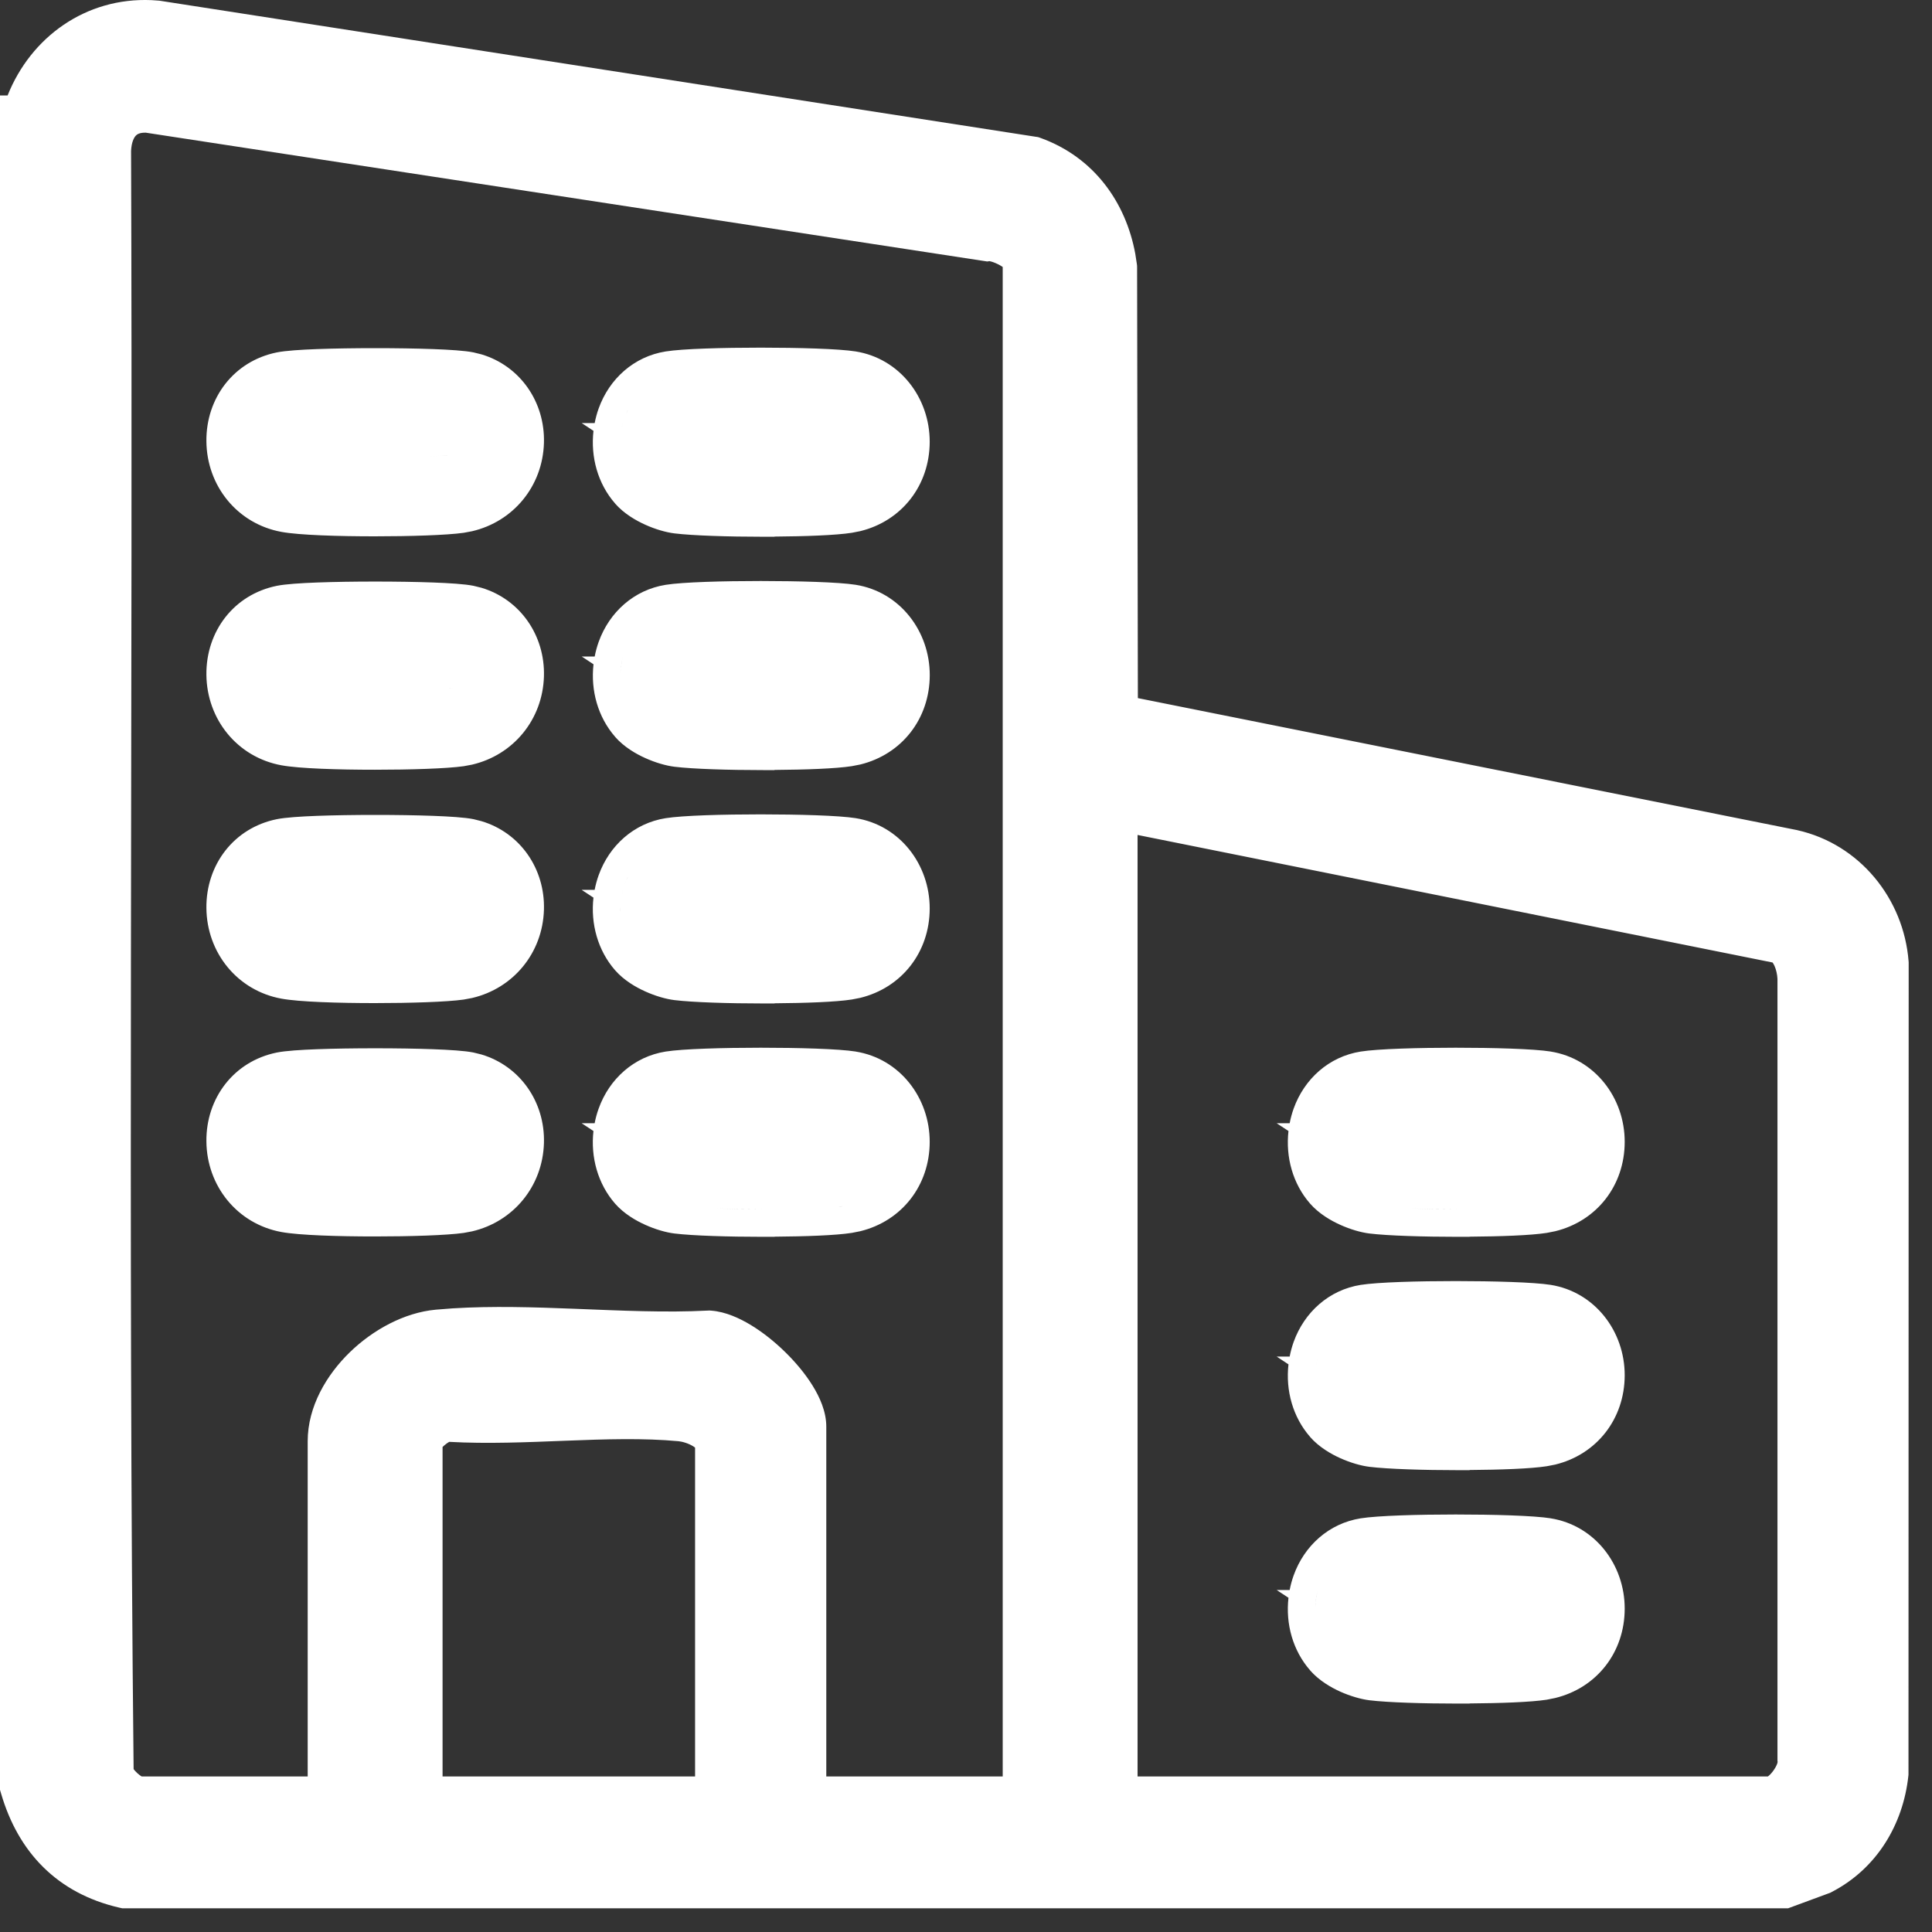 <svg width="70" height="70" viewBox="0 0 70 70" fill="none" xmlns="http://www.w3.org/2000/svg">
<rect x="0" y="0" width="70" height="70" fill="#333333" stroke="none"/>
<path d="M5.493 0.005L5.753 0.023L5.785 0.026L37.52 4.954L37.615 4.968L37.706 5C39.635 5.698 40.788 7.324 41.133 9.193L41.191 9.57L41.198 9.63L41.199 9.692L41.227 25.294L65.095 30.073L65.106 30.075L65.117 30.078C67.381 30.585 68.976 32.562 69.152 34.831L69.155 34.87L69.148 64.295L69.143 64.349C68.953 66.099 68.005 67.703 66.365 68.551L66.31 68.58L66.251 68.601L64.787 69.141H4.428L4.316 69.116C2.084 68.6 0.663 67.12 0.04 64.986L0 64.849V3.458H0.276C1.115 1.351 3.099 -0.1 5.493 0.005ZM3.594 67.829C3.639 67.848 3.685 67.866 3.73 67.884C3.685 67.866 3.639 67.848 3.594 67.829ZM3.305 67.69C3.362 67.72 3.422 67.748 3.481 67.776C3.422 67.748 3.362 67.72 3.305 67.69ZM3.043 67.541C3.092 67.571 3.142 67.599 3.192 67.627C3.142 67.599 3.092 67.571 3.043 67.541ZM2.783 67.369C2.83 67.402 2.878 67.434 2.927 67.466C2.878 67.434 2.83 67.402 2.783 67.369ZM2.547 67.187C2.591 67.223 2.635 67.258 2.681 67.293C2.635 67.258 2.591 67.223 2.547 67.187ZM2.324 66.989C2.362 67.025 2.4 67.06 2.439 67.094C2.4 67.06 2.362 67.025 2.324 66.989ZM2.104 66.763C2.145 66.808 2.186 66.851 2.229 66.894C2.186 66.851 2.145 66.808 2.104 66.763ZM1.913 66.537C1.949 66.582 1.985 66.626 2.022 66.669C1.985 66.626 1.949 66.582 1.913 66.537ZM1.731 66.289C1.765 66.338 1.799 66.387 1.834 66.434C1.799 66.387 1.765 66.338 1.731 66.289ZM1.562 66.023C1.595 66.077 1.626 66.132 1.66 66.184C1.626 66.132 1.595 66.077 1.562 66.023ZM1.418 65.762C1.444 65.813 1.47 65.863 1.497 65.913C1.47 65.863 1.444 65.813 1.418 65.762ZM1.291 65.497C1.31 65.54 1.329 65.582 1.349 65.624C1.329 65.582 1.31 65.54 1.291 65.497ZM1.133 65.108C1.16 65.183 1.188 65.257 1.218 65.33C1.188 65.257 1.16 65.183 1.133 65.108ZM5.282 4.807C5.046 4.802 4.959 4.874 4.919 4.917C4.857 4.983 4.764 5.146 4.749 5.468C4.82 25.033 4.634 44.572 4.841 64.099C4.872 64.14 4.917 64.192 4.975 64.245C5.033 64.298 5.09 64.338 5.132 64.365H11.148V52.218C11.149 50.959 11.833 49.815 12.667 49.002C13.504 48.187 14.64 47.558 15.789 47.452L16.403 47.404C17.845 47.314 19.35 47.362 20.808 47.419C22.499 47.486 24.123 47.564 25.641 47.485L25.705 47.482L25.769 47.487C26.289 47.526 26.797 47.761 27.211 48.012C27.645 48.276 28.074 48.62 28.452 48.991C28.829 49.36 29.181 49.781 29.445 50.209C29.694 50.612 29.938 51.137 29.938 51.69V64.365H36.33V9.673C36.303 9.655 36.272 9.634 36.234 9.613C36.129 9.554 36.017 9.507 35.926 9.48C35.893 9.47 35.869 9.465 35.853 9.462L35.769 9.474L5.282 4.807ZM24.586 52.218C23.314 52.099 21.933 52.143 20.474 52.201C19.102 52.255 17.655 52.318 16.276 52.241C16.225 52.27 16.162 52.313 16.101 52.366C16.076 52.387 16.054 52.408 16.035 52.427V64.365H25.184V52.452C25.166 52.437 25.144 52.419 25.114 52.401C25.04 52.354 24.945 52.31 24.841 52.276C24.736 52.241 24.645 52.224 24.586 52.218ZM41.216 64.365H64.054C64.101 64.33 64.169 64.267 64.238 64.174C64.311 64.077 64.364 63.978 64.392 63.9C64.402 63.87 64.405 63.85 64.407 63.839L64.401 63.799V35.468C64.393 35.304 64.354 35.131 64.293 34.995C64.268 34.939 64.243 34.9 64.223 34.873L41.216 30.252V64.365ZM52.743 54.873C54.103 54.873 55.57 54.913 56.185 55.011L56.184 55.012C57.785 55.268 58.869 56.69 58.866 58.287C58.864 59.869 57.852 61.154 56.351 61.521L56.044 61.583C55.459 61.673 54.352 61.711 53.245 61.719L53.241 61.724H52.827C51.585 61.724 50.283 61.685 49.619 61.604H49.617C49.304 61.565 48.922 61.452 48.566 61.294C48.217 61.137 47.79 60.889 47.469 60.522L47.47 60.521C46.838 59.801 46.576 58.831 46.684 57.89L46.256 57.609H46.727C46.761 57.431 46.809 57.255 46.87 57.083C47.257 56 48.154 55.194 49.3 55.012C49.916 54.914 51.383 54.873 52.743 54.873ZM52.829 60.722C53.125 60.722 53.421 60.719 53.708 60.714C53.421 60.719 53.125 60.722 52.829 60.722ZM53.904 60.709C54.123 60.705 54.335 60.7 54.536 60.693C54.335 60.7 54.123 60.705 53.904 60.709ZM54.742 60.683C54.923 60.675 55.093 60.666 55.249 60.656C55.093 60.666 54.923 60.675 54.742 60.683ZM55.891 60.594C55.962 60.583 56.031 60.569 56.099 60.552C56.031 60.569 55.962 60.583 55.891 60.594ZM56.212 60.521C56.239 60.513 56.267 60.505 56.294 60.497C56.267 60.505 56.239 60.513 56.212 60.521ZM56.389 60.461C56.424 60.448 56.46 60.436 56.495 60.421C56.46 60.436 56.424 60.448 56.389 60.461ZM56.565 60.388C56.601 60.371 56.638 60.354 56.673 60.335C56.638 60.354 56.601 60.371 56.565 60.388ZM56.744 60.294C56.781 60.273 56.817 60.252 56.852 60.229C56.817 60.252 56.781 60.273 56.744 60.294ZM56.908 60.189C56.939 60.167 56.97 60.146 57 60.123C56.97 60.146 56.939 60.167 56.908 60.189ZM57.07 60.065C57.101 60.039 57.131 60.012 57.16 59.985C57.131 60.012 57.101 60.039 57.07 60.065ZM57.208 59.938C57.236 59.91 57.263 59.881 57.289 59.851C57.263 59.881 57.236 59.91 57.208 59.938ZM48.123 59.744C48.154 59.785 48.187 59.825 48.221 59.864C48.187 59.825 48.154 59.785 48.123 59.744ZM57.35 59.782C57.37 59.757 57.388 59.732 57.407 59.706C57.388 59.732 57.37 59.757 57.35 59.782ZM57.47 59.621C57.486 59.596 57.501 59.571 57.517 59.546C57.501 59.571 57.486 59.596 57.47 59.621ZM57.562 59.471C57.582 59.436 57.6 59.399 57.618 59.363C57.6 59.399 57.582 59.436 57.562 59.471ZM47.886 59.347C47.895 59.368 47.906 59.388 47.916 59.408C47.906 59.388 47.895 59.368 47.886 59.347ZM57.655 59.289C57.677 59.24 57.696 59.191 57.715 59.141C57.696 59.191 57.677 59.24 57.655 59.289ZM47.831 59.22C47.837 59.236 47.845 59.252 47.852 59.268C47.845 59.252 47.837 59.236 47.831 59.22ZM47.777 59.069C47.784 59.091 47.792 59.112 47.8 59.134C47.792 59.112 47.784 59.091 47.777 59.069ZM57.725 59.114C57.738 59.076 57.749 59.037 57.761 58.998C57.749 59.037 57.738 59.076 57.725 59.114ZM47.736 58.927C47.741 58.945 47.746 58.962 47.751 58.98C47.746 58.962 47.741 58.945 47.736 58.927ZM57.856 58.506C57.846 58.626 57.826 58.743 57.8 58.856C57.826 58.743 57.846 58.626 57.856 58.506ZM47.701 58.765C47.705 58.787 47.709 58.809 47.714 58.831C47.709 58.809 47.705 58.787 47.701 58.765ZM47.676 58.596C47.679 58.628 47.684 58.66 47.688 58.692C47.684 58.66 47.679 58.628 47.676 58.596ZM47.662 58.431C47.664 58.468 47.666 58.504 47.67 58.541C47.666 58.504 47.664 58.468 47.662 58.431ZM47.658 58.276C47.658 58.312 47.658 58.348 47.659 58.384C47.658 58.348 47.658 58.312 47.658 58.276ZM47.72 57.733C47.684 57.894 47.664 58.056 47.659 58.218C47.666 58.005 47.699 57.791 47.759 57.581L47.72 57.733ZM48.068 56.903C48.051 56.928 48.036 56.955 48.02 56.981C48.036 56.955 48.051 56.928 48.068 56.903ZM48.148 56.791C48.133 56.811 48.118 56.832 48.103 56.853C48.118 56.832 48.133 56.811 48.148 56.791ZM48.241 56.676C48.221 56.699 48.202 56.724 48.183 56.748C48.202 56.724 48.221 56.699 48.241 56.676ZM48.337 56.574C48.314 56.597 48.292 56.621 48.27 56.645C48.292 56.621 48.314 56.597 48.337 56.574ZM48.424 56.492C48.406 56.508 48.388 56.525 48.37 56.542C48.388 56.525 48.406 56.508 48.424 56.492ZM48.529 56.403C48.512 56.416 48.495 56.43 48.478 56.444C48.495 56.43 48.512 56.416 48.529 56.403ZM48.651 56.316C48.629 56.331 48.607 56.345 48.585 56.361C48.607 56.345 48.629 56.331 48.651 56.316ZM48.765 56.244C48.739 56.259 48.713 56.275 48.688 56.291C48.713 56.275 48.739 56.259 48.765 56.244ZM48.899 56.173C48.869 56.188 48.838 56.202 48.809 56.218C48.838 56.202 48.869 56.188 48.899 56.173ZM48.987 56.133C48.969 56.141 48.95 56.148 48.932 56.157C48.95 56.148 48.969 56.141 48.987 56.133ZM52.743 46.416C54.103 46.417 55.569 46.456 56.183 46.553C57.783 46.809 58.868 48.232 58.866 49.829C58.864 51.411 57.852 52.697 56.351 53.064L56.044 53.124C55.459 53.215 54.353 53.253 53.248 53.261L53.243 53.267H52.829C51.588 53.267 50.285 53.227 49.621 53.146C49.306 53.108 48.922 52.994 48.567 52.835C48.218 52.679 47.791 52.431 47.47 52.066L47.471 52.065C46.839 51.345 46.576 50.375 46.684 49.433L46.256 49.151H46.727C46.761 48.973 46.809 48.796 46.87 48.624C47.258 47.542 48.154 46.736 49.3 46.554C49.916 46.456 51.384 46.416 52.743 46.416ZM51.116 52.239C51.363 52.247 51.626 52.254 51.897 52.258C51.626 52.254 51.363 52.247 51.116 52.239ZM50.412 52.208C50.576 52.217 50.754 52.226 50.943 52.233C50.754 52.226 50.576 52.217 50.412 52.208ZM50.099 52.187C50.133 52.19 50.169 52.192 50.205 52.195C50.169 52.192 50.133 52.19 50.099 52.187ZM55.891 52.137C55.962 52.126 56.031 52.111 56.099 52.095C56.031 52.111 55.962 52.126 55.891 52.137ZM56.208 52.065C56.237 52.057 56.266 52.049 56.294 52.04C56.266 52.049 56.237 52.057 56.208 52.065ZM56.389 52.004C56.424 51.991 56.459 51.979 56.493 51.964C56.459 51.979 56.424 51.991 56.389 52.004ZM56.594 51.917C56.617 51.906 56.64 51.895 56.662 51.883C56.64 51.895 56.617 51.906 56.594 51.917ZM56.753 51.831C56.786 51.812 56.82 51.793 56.852 51.772C56.82 51.793 56.786 51.812 56.753 51.831ZM56.908 51.732C56.939 51.71 56.97 51.689 57 51.666C56.97 51.689 56.939 51.71 56.908 51.732ZM57.07 51.608C57.103 51.581 57.135 51.553 57.165 51.524C57.135 51.553 57.103 51.581 57.07 51.608ZM57.208 51.481C57.236 51.453 57.263 51.424 57.289 51.394C57.263 51.424 57.236 51.453 57.208 51.481ZM57.349 51.326C57.37 51.3 57.389 51.274 57.409 51.248C57.389 51.274 57.37 51.3 57.349 51.326ZM12.343 51.222C12.337 51.238 12.331 51.255 12.325 51.271C12.331 51.255 12.337 51.238 12.343 51.222ZM48.036 51.162C48.057 51.194 48.08 51.225 48.102 51.256C48.08 51.225 48.057 51.194 48.036 51.162ZM57.469 51.165C57.485 51.14 57.501 51.115 57.517 51.089C57.501 51.115 57.485 51.14 57.469 51.165ZM12.484 50.901C12.457 50.955 12.431 51.009 12.407 51.064C12.431 51.009 12.457 50.955 12.484 50.901ZM57.562 51.014C57.582 50.979 57.6 50.942 57.618 50.906C57.6 50.942 57.582 50.979 57.562 51.014ZM47.886 50.89C47.895 50.911 47.906 50.931 47.916 50.951C47.906 50.931 47.895 50.911 47.886 50.89ZM57.654 50.833C57.676 50.784 57.696 50.734 57.715 50.684C57.696 50.734 57.676 50.784 57.654 50.833ZM47.777 50.612C47.784 50.634 47.792 50.656 47.8 50.677C47.792 50.656 47.784 50.634 47.777 50.612ZM57.725 50.657C57.737 50.621 57.748 50.584 57.759 50.547C57.748 50.584 57.737 50.621 57.725 50.657ZM47.736 50.47C47.741 50.488 47.746 50.505 47.751 50.523C47.746 50.505 47.741 50.488 47.736 50.47ZM57.853 50.069C57.843 50.182 57.825 50.292 57.8 50.399C57.825 50.292 57.843 50.182 57.853 50.069ZM47.701 50.308C47.705 50.33 47.709 50.352 47.714 50.373C47.709 50.352 47.705 50.33 47.701 50.308ZM47.676 50.141C47.679 50.172 47.684 50.204 47.688 50.235C47.684 50.204 47.679 50.172 47.676 50.141ZM13.077 50.025C13.039 50.069 13.004 50.115 12.968 50.16C13.004 50.115 13.039 50.069 13.077 50.025ZM47.662 49.964C47.664 50.004 47.666 50.044 47.67 50.084C47.666 50.044 47.664 50.004 47.662 49.964ZM47.658 49.819C47.658 49.855 47.658 49.891 47.659 49.927C47.658 49.891 47.658 49.855 47.658 49.819ZM13.337 49.747C13.29 49.793 13.246 49.842 13.201 49.89C13.246 49.842 13.29 49.793 13.337 49.747ZM47.759 49.123C47.699 49.332 47.666 49.547 47.659 49.76C47.666 49.547 47.699 49.333 47.759 49.123V49.123ZM13.615 49.492C13.556 49.542 13.498 49.596 13.441 49.649C13.498 49.596 13.556 49.542 13.615 49.492ZM13.894 49.271C13.835 49.315 13.778 49.361 13.721 49.407C13.778 49.361 13.835 49.315 13.894 49.271ZM14.188 49.07C14.138 49.101 14.09 49.134 14.041 49.167C14.09 49.134 14.138 49.101 14.188 49.07ZM14.497 48.889C14.45 48.914 14.405 48.941 14.358 48.967C14.405 48.941 14.45 48.914 14.497 48.889ZM14.826 48.731C14.773 48.754 14.719 48.779 14.666 48.804C14.719 48.779 14.773 48.754 14.826 48.731ZM15.55 48.498C15.47 48.514 15.389 48.533 15.309 48.556C15.389 48.533 15.47 48.514 15.55 48.498ZM48.241 48.219C48.221 48.242 48.202 48.266 48.183 48.291C48.202 48.266 48.221 48.242 48.241 48.219ZM48.788 47.774C48.714 47.816 48.642 47.861 48.574 47.912C48.642 47.861 48.714 47.815 48.788 47.774ZM48.899 47.716C48.868 47.731 48.837 47.746 48.807 47.763C48.837 47.747 48.868 47.731 48.899 47.716ZM49.317 47.568C49.27 47.579 49.222 47.592 49.176 47.606C49.222 47.592 49.27 47.579 49.317 47.568ZM27.561 37.961C28.921 37.961 30.388 38.001 31.003 38.099L31.002 38.1C32.603 38.356 33.687 39.778 33.685 41.374C33.682 42.956 32.67 44.242 31.169 44.609L30.862 44.67C30.277 44.761 29.171 44.799 28.065 44.807L28.061 44.812H27.648C26.405 44.812 25.101 44.773 24.438 44.692C24.123 44.654 23.74 44.54 23.386 44.381C23.036 44.225 22.609 43.977 22.288 43.612C21.657 42.891 21.395 41.92 21.502 40.978L21.074 40.697H21.545C21.579 40.519 21.627 40.342 21.689 40.17C22.076 39.087 22.972 38.282 24.118 38.1C24.735 38.002 26.201 37.961 27.561 37.961ZM52.743 37.961C54.103 37.961 55.57 38.001 56.185 38.099L56.184 38.1C57.784 38.356 58.869 39.778 58.866 41.374C58.864 42.956 57.852 44.241 56.351 44.609L56.044 44.67C55.459 44.761 54.352 44.799 53.247 44.807L53.243 44.812H52.829C51.587 44.812 50.283 44.773 49.619 44.692C49.304 44.654 48.921 44.54 48.567 44.381C48.218 44.225 47.791 43.977 47.47 43.612C46.838 42.891 46.576 41.92 46.684 40.978L46.256 40.697H46.727C46.761 40.519 46.809 40.342 46.87 40.17C47.257 39.087 48.154 38.282 49.3 38.1C49.916 38.002 51.383 37.961 52.743 37.961ZM13.592 37.981C14.331 37.981 15.076 37.992 15.694 38.015C16.279 38.037 16.841 38.071 17.156 38.135L17.443 38.206C18.846 38.625 19.752 39.932 19.708 41.417C19.662 42.981 18.601 44.265 17.105 44.614L16.801 44.671C16.181 44.759 14.845 44.799 13.579 44.799C12.274 44.799 10.838 44.757 10.194 44.638C8.598 44.344 7.492 42.971 7.478 41.355C7.463 39.785 8.474 38.451 10.027 38.136C10.343 38.072 10.905 38.037 11.489 38.015C12.108 37.992 12.852 37.981 13.592 37.981ZM25.938 43.784C26.187 43.792 26.452 43.801 26.725 43.805L27.648 43.812L26.724 43.804C26.451 43.8 26.186 43.792 25.938 43.784ZM51.116 43.784C51.366 43.792 51.632 43.801 51.906 43.805L52.829 43.812L51.905 43.804C51.631 43.8 51.366 43.792 51.116 43.784ZM27.648 43.81C27.944 43.81 28.24 43.807 28.526 43.802C28.24 43.807 27.944 43.81 27.648 43.81ZM52.83 43.81C53.126 43.81 53.422 43.807 53.709 43.802C53.422 43.807 53.126 43.81 52.83 43.81ZM13.579 43.799C13.861 43.799 14.143 43.797 14.417 43.792C14.143 43.797 13.861 43.799 13.579 43.799ZM28.725 43.797C28.943 43.793 29.154 43.788 29.355 43.781C29.154 43.788 28.943 43.793 28.725 43.797ZM53.901 43.797C54.121 43.793 54.334 43.788 54.536 43.781C54.334 43.788 54.121 43.793 53.901 43.797ZM14.787 43.785C14.98 43.781 15.166 43.776 15.343 43.77C15.166 43.776 14.98 43.78 14.787 43.785ZM11.806 43.768C11.971 43.774 12.144 43.779 12.321 43.783C12.144 43.779 11.971 43.774 11.806 43.768ZM25.23 43.752C25.394 43.762 25.571 43.771 25.76 43.778C25.571 43.771 25.394 43.762 25.23 43.752ZM50.412 43.752C50.576 43.762 50.754 43.771 50.943 43.778C50.754 43.771 50.576 43.762 50.412 43.752ZM29.561 43.771C29.741 43.763 29.91 43.754 30.065 43.744C29.91 43.754 29.741 43.763 29.561 43.771ZM54.742 43.771C54.923 43.763 55.093 43.754 55.249 43.744C55.093 43.754 54.923 43.763 54.742 43.771ZM15.477 43.764C15.68 43.756 15.869 43.746 16.039 43.736C15.869 43.746 15.68 43.756 15.477 43.764ZM11.077 43.729C11.215 43.739 11.365 43.748 11.523 43.755C11.365 43.748 11.215 43.739 11.077 43.729ZM24.915 43.732C24.951 43.735 24.988 43.738 25.025 43.741C24.988 43.738 24.951 43.735 24.915 43.732ZM50.099 43.732C50.133 43.735 50.169 43.737 50.205 43.74C50.169 43.737 50.133 43.735 50.099 43.732ZM30.709 43.681C30.615 43.696 30.503 43.708 30.375 43.72C30.406 43.717 30.436 43.716 30.465 43.713L30.709 43.681C30.779 43.67 30.848 43.657 30.915 43.641C30.848 43.657 30.779 43.67 30.709 43.681ZM55.891 43.681C55.961 43.67 56.031 43.656 56.099 43.64C56.031 43.656 55.961 43.67 55.891 43.681ZM10.656 43.694C10.703 43.699 10.753 43.704 10.805 43.709C10.753 43.704 10.703 43.699 10.656 43.694ZM10.377 43.656C10.44 43.667 10.514 43.677 10.598 43.687C10.514 43.677 10.44 43.667 10.377 43.656ZM16.697 43.674C16.755 43.665 16.813 43.655 16.869 43.642C16.813 43.655 16.755 43.665 16.697 43.674ZM16.949 43.62C16.989 43.609 17.028 43.6 17.066 43.587C17.028 43.6 16.989 43.609 16.949 43.62ZM31.024 43.61C31.055 43.601 31.086 43.593 31.116 43.584C31.086 43.593 31.055 43.601 31.024 43.61ZM56.208 43.61C56.237 43.602 56.266 43.594 56.294 43.584C56.266 43.594 56.237 43.602 56.208 43.61ZM17.17 43.55C17.2 43.539 17.23 43.529 17.259 43.517C17.23 43.529 17.2 43.539 17.17 43.55ZM31.208 43.55C31.243 43.537 31.278 43.524 31.312 43.509C31.278 43.524 31.243 43.537 31.208 43.55ZM56.389 43.549C56.424 43.536 56.459 43.524 56.493 43.509C56.459 43.524 56.424 43.536 56.389 43.549ZM17.361 43.471C17.388 43.459 17.415 43.446 17.441 43.432C17.415 43.446 17.388 43.459 17.361 43.471ZM31.401 43.468C31.43 43.454 31.459 43.44 31.487 43.425C31.459 43.44 31.43 43.454 31.401 43.468ZM56.594 43.462C56.617 43.451 56.64 43.44 56.662 43.428C56.64 43.44 56.617 43.451 56.594 43.462ZM31.571 43.377C31.603 43.359 31.634 43.34 31.664 43.321C31.634 43.34 31.603 43.359 31.571 43.377ZM17.551 43.372C17.572 43.359 17.593 43.346 17.614 43.333C17.593 43.346 17.572 43.359 17.551 43.372ZM56.764 43.372C56.794 43.354 56.824 43.336 56.852 43.317C56.824 43.336 56.794 43.354 56.764 43.372ZM17.698 43.277C17.728 43.256 17.757 43.235 17.786 43.213C17.757 43.235 17.728 43.256 17.698 43.277ZM56.908 43.277C56.939 43.255 56.97 43.234 57 43.21C56.97 43.234 56.939 43.255 56.908 43.277ZM31.74 43.268C31.766 43.25 31.791 43.231 31.816 43.211C31.791 43.231 31.766 43.25 31.74 43.268ZM17.849 43.164C17.88 43.138 17.91 43.112 17.939 43.085C17.91 43.112 17.88 43.138 17.849 43.164ZM31.889 43.153C31.919 43.127 31.949 43.1 31.979 43.073C31.949 43.1 31.919 43.127 31.889 43.153ZM57.07 43.153C57.101 43.127 57.131 43.1 57.16 43.073C57.131 43.1 57.101 43.127 57.07 43.153ZM18.005 43.023C18.027 43.002 18.048 42.98 18.069 42.958C18.048 42.98 18.027 43.002 18.005 43.023ZM32.029 43.023C32.056 42.996 32.082 42.968 32.107 42.939C32.082 42.968 32.056 42.996 32.029 43.023ZM57.211 43.023C57.238 42.996 57.264 42.968 57.289 42.939C57.264 42.968 57.238 42.996 57.211 43.023ZM22.943 42.831C22.974 42.872 23.006 42.913 23.04 42.952C23.006 42.913 22.974 42.872 22.943 42.831ZM18.141 42.878C18.163 42.853 18.184 42.826 18.205 42.799C18.184 42.826 18.163 42.853 18.141 42.878ZM32.167 42.871C32.189 42.844 32.209 42.817 32.23 42.79C32.209 42.817 32.189 42.844 32.167 42.871ZM57.349 42.871C57.369 42.846 57.388 42.82 57.407 42.794C57.388 42.82 57.369 42.846 57.349 42.871ZM48.036 42.706C48.058 42.74 48.082 42.772 48.105 42.804C48.082 42.772 48.058 42.74 48.036 42.706ZM22.855 42.706C22.876 42.738 22.898 42.768 22.92 42.798C22.898 42.768 22.876 42.738 22.855 42.706ZM18.261 42.726C18.28 42.7 18.297 42.672 18.315 42.645C18.297 42.672 18.28 42.7 18.261 42.726ZM32.278 42.722C32.301 42.688 32.323 42.654 32.345 42.619C32.323 42.654 32.301 42.688 32.278 42.722ZM57.471 42.706C57.487 42.683 57.502 42.659 57.517 42.634C57.502 42.659 57.487 42.683 57.471 42.706ZM22.78 42.581C22.791 42.6 22.802 42.619 22.814 42.637C22.802 42.619 22.791 42.6 22.78 42.581ZM18.372 42.556C18.388 42.529 18.403 42.501 18.418 42.473C18.403 42.501 18.388 42.529 18.372 42.556ZM32.383 42.556C32.402 42.522 32.419 42.486 32.437 42.451C32.419 42.486 32.402 42.522 32.383 42.556ZM57.565 42.556C57.584 42.522 57.601 42.486 57.618 42.451C57.601 42.486 57.584 42.522 57.565 42.556ZM47.886 42.434C47.898 42.46 47.911 42.484 47.924 42.509C47.911 42.484 47.898 42.46 47.886 42.434ZM18.464 42.387C18.479 42.356 18.493 42.324 18.507 42.292C18.493 42.324 18.479 42.356 18.464 42.387ZM32.473 42.377C32.487 42.343 32.501 42.31 32.515 42.276C32.501 42.31 32.487 42.343 32.473 42.377ZM57.655 42.377C57.672 42.339 57.687 42.299 57.702 42.26C57.687 42.299 57.672 42.339 57.655 42.377ZM57.725 42.202C57.738 42.163 57.751 42.124 57.763 42.084C57.751 42.124 57.738 42.163 57.725 42.202ZM18.546 42.2C18.556 42.172 18.566 42.145 18.575 42.117C18.566 42.145 18.556 42.172 18.546 42.2ZM22.595 42.155C22.6 42.17 22.605 42.185 22.61 42.2C22.605 42.185 22.6 42.17 22.595 42.155ZM47.776 42.155C47.781 42.17 47.787 42.185 47.792 42.2C47.787 42.185 47.781 42.17 47.776 42.155ZM32.55 42.186C32.559 42.16 32.565 42.133 32.573 42.107C32.565 42.133 32.559 42.16 32.55 42.186ZM22.549 41.99C22.557 42.022 22.565 42.053 22.574 42.084C22.565 42.053 22.557 42.022 22.549 41.99ZM47.734 42.005C47.74 42.029 47.746 42.052 47.753 42.076C47.746 42.052 47.74 42.029 47.734 42.005ZM18.611 42.005C18.627 41.95 18.641 41.894 18.653 41.837C18.641 41.894 18.627 41.95 18.611 42.005ZM57.856 41.594C57.846 41.716 57.826 41.834 57.799 41.949C57.826 41.834 57.846 41.716 57.856 41.594ZM22.519 41.844C22.524 41.872 22.529 41.9 22.535 41.927C22.529 41.9 22.524 41.872 22.519 41.844ZM47.7 41.844C47.705 41.868 47.709 41.891 47.714 41.915C47.709 41.891 47.705 41.868 47.7 41.844ZM18.658 41.816C18.672 41.747 18.684 41.678 18.692 41.607C18.684 41.678 18.672 41.747 18.658 41.816ZM22.494 41.683C22.498 41.715 22.502 41.747 22.507 41.779C22.502 41.747 22.498 41.715 22.494 41.683ZM47.676 41.683C47.679 41.715 47.684 41.747 47.688 41.779C47.684 41.747 47.679 41.715 47.676 41.683ZM22.48 41.519C22.482 41.556 22.485 41.592 22.488 41.628C22.485 41.592 22.482 41.556 22.48 41.519ZM47.662 41.519C47.664 41.556 47.666 41.592 47.67 41.628C47.666 41.592 47.664 41.556 47.662 41.519ZM22.477 41.438C22.477 41.45 22.477 41.462 22.477 41.474C22.476 41.425 22.476 41.375 22.477 41.325L22.477 41.438ZM47.658 41.364C47.658 41.4 47.658 41.436 47.659 41.472C47.658 41.436 47.658 41.4 47.658 41.364ZM18.709 41.388C18.711 41.319 18.71 41.25 18.706 41.182C18.71 41.25 18.711 41.319 18.709 41.388ZM22.485 41.182C22.482 41.226 22.479 41.269 22.477 41.313C22.479 41.269 22.482 41.226 22.485 41.182ZM47.688 40.991C47.671 41.096 47.662 41.201 47.659 41.306C47.662 41.201 47.671 41.096 47.688 40.991ZM18.703 41.154C18.7 41.099 18.695 41.046 18.688 40.993C18.695 41.046 18.7 41.099 18.703 41.154ZM22.503 41.023C22.498 41.061 22.493 41.098 22.489 41.136C22.493 41.098 22.498 41.061 22.503 41.023ZM8.507 40.94C8.499 40.994 8.492 41.049 8.487 41.104C8.492 41.049 8.499 40.994 8.507 40.94ZM18.667 40.871C18.662 40.846 18.659 40.822 18.653 40.797C18.659 40.822 18.662 40.846 18.667 40.871ZM18.635 40.723C18.625 40.685 18.615 40.647 18.604 40.61C18.615 40.647 18.625 40.685 18.635 40.723ZM8.591 40.581C8.585 40.6 8.581 40.618 8.575 40.636C8.581 40.618 8.585 40.6 8.591 40.581ZM18.575 40.527C18.564 40.495 18.553 40.463 18.54 40.431C18.553 40.463 18.564 40.495 18.575 40.527ZM8.655 40.403C8.643 40.433 8.631 40.464 8.62 40.496C8.631 40.464 8.643 40.433 8.655 40.403ZM18.513 40.368C18.493 40.322 18.472 40.278 18.449 40.234C18.472 40.278 18.493 40.322 18.513 40.368ZM8.734 40.234C8.719 40.264 8.704 40.293 8.69 40.324C8.704 40.293 8.719 40.264 8.734 40.234ZM22.739 40.247C22.731 40.263 22.724 40.28 22.717 40.296C22.727 40.274 22.737 40.252 22.748 40.23L22.739 40.247ZM47.921 40.247C47.913 40.263 47.906 40.28 47.898 40.296C47.909 40.274 47.919 40.252 47.93 40.23L47.921 40.247ZM18.436 40.209C18.415 40.17 18.392 40.133 18.369 40.095C18.392 40.133 18.415 40.171 18.436 40.209ZM8.82 40.083C8.809 40.101 8.798 40.12 8.787 40.138C8.798 40.12 8.809 40.101 8.82 40.083ZM18.331 40.036C18.309 40.002 18.287 39.97 18.263 39.938C18.287 39.97 18.309 40.002 18.331 40.036ZM8.921 39.934C8.904 39.956 8.888 39.979 8.872 40.002C8.888 39.979 8.904 39.956 8.921 39.934ZM18.226 39.89C18.199 39.857 18.172 39.824 18.144 39.792C18.172 39.824 18.199 39.857 18.226 39.89ZM9.034 39.795C9.017 39.815 9 39.834 8.983 39.854C9 39.834 9.017 39.815 9.034 39.795ZM48.241 39.764C48.223 39.785 48.206 39.807 48.188 39.829C48.206 39.807 48.223 39.785 48.241 39.764ZM18.102 39.748C18.077 39.721 18.051 39.695 18.024 39.669C18.051 39.695 18.077 39.721 18.102 39.748ZM48.337 39.662C48.315 39.684 48.294 39.707 48.273 39.73C48.294 39.707 48.315 39.684 48.337 39.662ZM23.155 39.662C23.138 39.679 23.122 39.697 23.105 39.715C23.122 39.697 23.138 39.679 23.155 39.662ZM17.969 39.617C17.935 39.587 17.899 39.558 17.863 39.53C17.899 39.558 17.935 39.587 17.969 39.617ZM23.242 39.58C23.229 39.592 23.216 39.604 23.203 39.617C23.216 39.604 23.229 39.592 23.242 39.58ZM48.424 39.58C48.41 39.592 48.398 39.604 48.385 39.617C48.398 39.604 48.41 39.592 48.424 39.58ZM9.287 39.553C9.271 39.566 9.255 39.58 9.239 39.593C9.255 39.58 9.271 39.566 9.287 39.553ZM23.359 39.483C23.34 39.498 23.32 39.514 23.301 39.53C23.32 39.514 23.34 39.498 23.359 39.483ZM48.541 39.483C48.521 39.498 48.502 39.514 48.482 39.53C48.502 39.514 48.521 39.498 48.541 39.483ZM17.833 39.506C17.789 39.473 17.744 39.442 17.697 39.413C17.744 39.442 17.789 39.473 17.833 39.506ZM9.442 39.44C9.419 39.455 9.396 39.471 9.373 39.487C9.396 39.471 9.419 39.455 9.442 39.44ZM17.68 39.401C17.643 39.378 17.605 39.358 17.567 39.337C17.605 39.358 17.643 39.378 17.68 39.401ZM23.583 39.331C23.557 39.347 23.531 39.363 23.506 39.379C23.531 39.363 23.557 39.347 23.583 39.331ZM48.765 39.331C48.739 39.347 48.713 39.363 48.688 39.379C48.713 39.363 48.739 39.347 48.765 39.331ZM17.152 39.164C17.215 39.182 17.276 39.203 17.336 39.227C17.276 39.203 17.215 39.182 17.152 39.164ZM27.562 29.506C28.922 29.507 30.387 29.546 31.001 29.643C32.602 29.899 33.687 31.322 33.685 32.919C33.682 34.501 32.67 35.786 31.169 36.154L30.862 36.214C30.277 36.305 29.171 36.343 28.066 36.351L28.061 36.357H27.648C26.406 36.357 25.104 36.317 24.439 36.236C24.124 36.198 23.74 36.084 23.386 35.925C23.036 35.769 22.609 35.521 22.288 35.156C21.657 34.435 21.395 33.465 21.502 32.523L21.074 32.241H21.545C21.58 32.063 21.627 31.886 21.689 31.714C22.076 30.632 22.972 29.826 24.118 29.644C24.735 29.546 26.203 29.506 27.562 29.506ZM13.593 29.526C14.332 29.526 15.077 29.537 15.695 29.56C16.279 29.582 16.841 29.616 17.156 29.68L17.443 29.752C18.846 30.17 19.752 31.477 19.708 32.962C19.662 34.526 18.601 35.81 17.105 36.159L16.801 36.216C16.181 36.304 14.844 36.344 13.579 36.344C12.276 36.344 10.842 36.302 10.197 36.183C8.598 35.892 7.492 34.515 7.478 32.9C7.463 31.33 8.474 29.996 10.027 29.681C10.343 29.617 10.905 29.582 11.489 29.56C12.108 29.537 12.853 29.526 13.593 29.526ZM25.952 35.33C26.194 35.337 26.451 35.344 26.715 35.348C26.451 35.344 26.194 35.337 25.952 35.33ZM13.579 35.344C13.884 35.344 14.189 35.341 14.483 35.336C14.189 35.341 13.884 35.344 13.579 35.344ZM11.747 35.31C12.012 35.321 12.298 35.33 12.594 35.335C12.298 35.33 12.012 35.321 11.747 35.31ZM14.634 35.334C14.877 35.329 15.112 35.323 15.333 35.315C15.112 35.323 14.877 35.329 14.634 35.334ZM25.312 35.301C25.434 35.308 25.563 35.314 25.698 35.32C25.563 35.314 25.434 35.308 25.312 35.301ZM15.529 35.307C15.7 35.3 15.859 35.292 16.006 35.283C15.859 35.292 15.7 35.3 15.529 35.307ZM11.02 35.27C11.194 35.283 11.388 35.294 11.597 35.303C11.388 35.294 11.194 35.283 11.02 35.27ZM24.929 35.278C24.948 35.279 24.967 35.28 24.986 35.282C24.967 35.28 24.948 35.279 24.929 35.278ZM10.648 35.238C10.706 35.244 10.768 35.249 10.834 35.255C10.768 35.249 10.706 35.244 10.648 35.238ZM10.377 35.2C10.44 35.211 10.514 35.222 10.599 35.232C10.514 35.222 10.44 35.211 10.377 35.2ZM31.127 35.124C30.994 35.169 30.855 35.203 30.709 35.226C30.855 35.203 30.994 35.169 31.127 35.124ZM16.697 35.219C16.755 35.21 16.813 35.2 16.869 35.187C16.813 35.2 16.755 35.21 16.697 35.219ZM16.949 35.165C16.989 35.154 17.028 35.145 17.066 35.132C17.028 35.145 16.989 35.154 16.949 35.165ZM31.193 35.1C31.23 35.087 31.267 35.072 31.303 35.057C31.267 35.072 31.23 35.087 31.193 35.1ZM17.17 35.095C17.2 35.084 17.23 35.074 17.259 35.062C17.23 35.074 17.2 35.084 17.17 35.095ZM17.342 35.024C17.379 35.007 17.416 34.99 17.452 34.971C17.416 34.99 17.379 35.007 17.342 35.024ZM31.398 35.013C31.431 34.997 31.464 34.983 31.496 34.965C31.464 34.983 31.431 34.997 31.398 35.013ZM17.518 34.934C17.551 34.915 17.585 34.897 17.617 34.877C17.585 34.897 17.551 34.915 17.518 34.934ZM31.569 34.922C31.599 34.905 31.628 34.889 31.656 34.871C31.628 34.889 31.599 34.905 31.569 34.922ZM17.698 34.822C17.727 34.802 17.755 34.781 17.783 34.76C17.755 34.781 17.727 34.802 17.698 34.822ZM31.742 34.812C31.77 34.792 31.797 34.772 31.824 34.751C31.797 34.772 31.77 34.792 31.742 34.812ZM17.859 34.699C17.884 34.679 17.907 34.658 17.931 34.637C17.907 34.658 17.884 34.679 17.859 34.699ZM31.888 34.698C31.918 34.672 31.949 34.646 31.977 34.619C31.949 34.646 31.918 34.672 31.888 34.698ZM18.009 34.564C18.029 34.544 18.05 34.523 18.069 34.502C18.05 34.523 18.029 34.544 18.009 34.564ZM32.033 34.564C32.059 34.538 32.083 34.511 32.107 34.484C32.083 34.511 32.059 34.538 32.033 34.564ZM22.943 34.377C22.963 34.403 22.984 34.428 23.005 34.453C22.984 34.428 22.963 34.403 22.943 34.377ZM18.141 34.423C18.163 34.398 18.184 34.371 18.205 34.344C18.184 34.371 18.163 34.398 18.141 34.423ZM32.167 34.416C32.189 34.389 32.209 34.362 32.23 34.334C32.209 34.362 32.189 34.389 32.167 34.416ZM22.855 34.252C22.876 34.283 22.898 34.313 22.92 34.343C22.898 34.313 22.876 34.283 22.855 34.252ZM18.261 34.271C18.28 34.245 18.297 34.217 18.315 34.19C18.297 34.217 18.28 34.245 18.261 34.271ZM32.278 34.267C32.3 34.235 32.321 34.203 32.341 34.169C32.321 34.203 32.3 34.235 32.278 34.267ZM18.372 34.101C18.387 34.076 18.401 34.05 18.415 34.024C18.401 34.05 18.387 34.076 18.372 34.101ZM32.382 34.1C32.4 34.068 32.417 34.036 32.434 34.003C32.417 34.036 32.4 34.068 32.382 34.1ZM22.704 33.979C22.714 33.999 22.724 34.019 22.734 34.04C22.724 34.019 22.714 33.999 22.704 33.979ZM18.466 33.927C18.48 33.897 18.493 33.866 18.507 33.835C18.493 33.866 18.48 33.897 18.466 33.927ZM32.476 33.915C32.489 33.884 32.502 33.852 32.515 33.821C32.502 33.852 32.489 33.884 32.476 33.915ZM22.596 33.701C22.601 33.718 22.607 33.735 22.613 33.752C22.607 33.735 22.601 33.718 22.596 33.701ZM18.545 33.748C18.565 33.698 18.582 33.646 18.599 33.593C18.582 33.646 18.565 33.698 18.545 33.748ZM32.55 33.731C32.558 33.707 32.564 33.682 32.571 33.658C32.564 33.682 32.558 33.707 32.55 33.731ZM22.551 33.541C22.558 33.569 22.564 33.596 22.572 33.623C22.564 33.596 22.558 33.569 22.551 33.541ZM18.61 33.553C18.627 33.495 18.642 33.437 18.654 33.377C18.642 33.437 18.627 33.495 18.61 33.553ZM22.519 33.388C22.524 33.42 22.53 33.453 22.537 33.485C22.53 33.453 22.524 33.42 22.519 33.388ZM22.494 33.228C22.498 33.26 22.502 33.292 22.507 33.324C22.502 33.292 22.498 33.26 22.494 33.228ZM22.48 33.054C22.482 33.094 22.485 33.134 22.488 33.173C22.485 33.134 22.482 33.094 22.48 33.054ZM22.477 32.982C22.477 32.992 22.478 33.002 22.479 33.011C22.477 32.964 22.476 32.917 22.477 32.87L22.477 32.982ZM18.709 32.933C18.711 32.864 18.71 32.795 18.706 32.727C18.71 32.795 18.711 32.864 18.709 32.933ZM22.485 32.727C22.482 32.771 22.479 32.815 22.477 32.859C22.479 32.815 22.482 32.771 22.485 32.727ZM18.703 32.699C18.7 32.644 18.695 32.591 18.688 32.538C18.695 32.591 18.7 32.644 18.703 32.699ZM8.507 32.484C8.499 32.538 8.493 32.592 8.488 32.647C8.493 32.592 8.499 32.538 8.507 32.484ZM22.538 32.365C22.526 32.421 22.515 32.477 22.507 32.534C22.523 32.426 22.547 32.319 22.577 32.212L22.538 32.365ZM13.591 32.388C14.261 32.388 14.931 32.396 15.474 32.413C14.931 32.396 14.261 32.388 13.591 32.388ZM18.667 32.416C18.662 32.391 18.659 32.367 18.653 32.342C18.659 32.367 18.662 32.391 18.667 32.416ZM18.635 32.268C18.625 32.23 18.615 32.191 18.604 32.154C18.615 32.191 18.625 32.23 18.635 32.268ZM8.591 32.127C8.585 32.145 8.581 32.163 8.575 32.181C8.581 32.163 8.585 32.145 8.591 32.127ZM18.578 32.08C18.566 32.044 18.554 32.009 18.54 31.975C18.554 32.009 18.566 32.044 18.578 32.08ZM22.739 31.791C22.698 31.875 22.661 31.961 22.629 32.051C22.663 31.955 22.703 31.863 22.748 31.775L22.739 31.791ZM8.654 31.952C8.643 31.979 8.632 32.007 8.622 32.036C8.632 32.007 8.643 31.979 8.654 31.952ZM18.514 31.915C18.496 31.874 18.477 31.833 18.457 31.794C18.477 31.833 18.496 31.874 18.514 31.915ZM8.735 31.777C8.721 31.804 8.707 31.832 8.694 31.86C8.707 31.832 8.721 31.804 8.735 31.777ZM18.43 31.744C18.411 31.709 18.391 31.675 18.37 31.641C18.391 31.675 18.411 31.709 18.43 31.744ZM8.82 31.627C8.809 31.646 8.798 31.664 8.787 31.683C8.798 31.664 8.809 31.646 8.82 31.627ZM18.331 31.581C18.309 31.547 18.287 31.515 18.263 31.483C18.287 31.515 18.309 31.547 18.331 31.581ZM8.921 31.479C8.904 31.502 8.888 31.524 8.872 31.547C8.888 31.524 8.904 31.502 8.921 31.479ZM22.972 31.416C22.951 31.443 22.932 31.47 22.913 31.498C22.932 31.47 22.951 31.443 22.972 31.416ZM18.225 31.433C18.2 31.402 18.175 31.372 18.148 31.342C18.175 31.372 18.2 31.402 18.225 31.433ZM9.037 31.336C9.019 31.357 9.001 31.378 8.983 31.399C9.001 31.378 9.019 31.357 9.037 31.336ZM18.102 31.291C18.074 31.262 18.046 31.234 18.017 31.206C18.046 31.234 18.074 31.262 18.102 31.291ZM9.156 31.212C9.136 31.232 9.116 31.252 9.097 31.272C9.116 31.252 9.136 31.232 9.156 31.212ZM23.156 31.206C23.137 31.226 23.118 31.246 23.1 31.266C23.118 31.246 23.137 31.226 23.156 31.206ZM17.971 31.164C17.936 31.133 17.9 31.103 17.863 31.075C17.9 31.103 17.936 31.133 17.971 31.164ZM23.251 31.117C23.234 31.132 23.217 31.148 23.2 31.164C23.217 31.148 23.234 31.132 23.251 31.117ZM23.369 31.02C23.343 31.04 23.317 31.059 23.292 31.081C23.317 31.059 23.343 31.04 23.369 31.02ZM17.833 31.051C17.789 31.018 17.744 30.987 17.697 30.957C17.744 30.987 17.789 31.018 17.833 31.051ZM9.457 30.974C9.429 30.993 9.4 31.012 9.373 31.032C9.4 31.012 9.429 30.993 9.457 30.974ZM23.476 30.943C23.448 30.961 23.42 30.981 23.394 31C23.42 30.981 23.448 30.961 23.476 30.943ZM17.68 30.946C17.635 30.918 17.59 30.892 17.543 30.868C17.59 30.892 17.635 30.918 17.68 30.946ZM9.614 30.881C9.582 30.899 9.55 30.916 9.519 30.935C9.55 30.916 9.582 30.899 9.614 30.881ZM24.136 30.658C23.91 30.71 23.698 30.801 23.507 30.923C23.698 30.801 23.91 30.71 24.136 30.658ZM17.512 30.851C17.463 30.826 17.413 30.804 17.361 30.783C17.413 30.804 17.463 30.826 17.512 30.851ZM17.152 30.709C17.215 30.727 17.277 30.749 17.337 30.773C17.277 30.749 17.215 30.727 17.152 30.709ZM27.564 21.051C28.924 21.052 30.389 21.091 31.003 21.188C32.604 21.444 33.689 22.867 33.687 24.463C33.684 26.046 32.672 27.331 31.171 27.699L30.864 27.759C30.279 27.85 29.172 27.888 28.066 27.896L28.061 27.902H27.648C26.406 27.902 25.105 27.862 24.441 27.781C24.126 27.743 23.742 27.629 23.388 27.47C23.038 27.314 22.611 27.066 22.29 26.701L22.291 26.7C21.659 25.98 21.397 25.01 21.504 24.068L21.076 23.786H21.547C21.581 23.608 21.629 23.431 21.69 23.259C22.078 22.177 22.974 21.371 24.12 21.189C24.737 21.09 26.204 21.051 27.564 21.051ZM13.593 21.071C14.332 21.071 15.077 21.082 15.695 21.105C16.279 21.127 16.841 21.161 17.156 21.225L17.443 21.296C18.846 21.715 19.752 23.022 19.708 24.507C19.662 26.071 18.601 27.355 17.105 27.704L16.801 27.761C16.181 27.849 14.846 27.889 13.581 27.889C12.278 27.889 10.843 27.847 10.197 27.728C8.598 27.436 7.492 26.06 7.478 24.445C7.463 22.875 8.474 21.541 10.027 21.226C10.343 21.162 10.905 21.127 11.489 21.105C12.108 21.082 12.853 21.071 13.593 21.071ZM25.951 26.875C26.196 26.883 26.457 26.89 26.725 26.894C26.456 26.89 26.196 26.883 25.951 26.875ZM13.581 26.889C13.883 26.889 14.186 26.886 14.477 26.881C14.186 26.886 13.883 26.889 13.581 26.889ZM11.746 26.855C12.012 26.866 12.298 26.875 12.595 26.88C12.298 26.875 12.012 26.866 11.746 26.855ZM14.729 26.875C14.921 26.872 15.107 26.867 15.284 26.861C15.107 26.867 14.921 26.872 14.729 26.875ZM25.244 26.842C25.393 26.851 25.554 26.859 25.724 26.866C25.554 26.859 25.393 26.851 25.244 26.842ZM11.018 26.815C11.194 26.828 11.39 26.84 11.602 26.849C11.39 26.84 11.194 26.828 11.018 26.815ZM15.581 26.849C15.733 26.843 15.876 26.836 16.009 26.828C15.876 26.836 15.733 26.843 15.581 26.849ZM24.914 26.821C24.95 26.824 24.988 26.826 25.026 26.829C24.988 26.826 24.95 26.824 24.914 26.821ZM10.669 26.785C10.722 26.791 10.778 26.796 10.838 26.801C10.778 26.796 10.722 26.791 10.669 26.785ZM10.377 26.745C10.435 26.755 10.504 26.764 10.58 26.774C10.504 26.764 10.435 26.755 10.377 26.745ZM30.711 26.771C30.782 26.76 30.851 26.745 30.919 26.729C30.851 26.745 30.782 26.76 30.711 26.771ZM16.697 26.764C16.755 26.755 16.813 26.745 16.869 26.732C16.813 26.745 16.755 26.755 16.697 26.764ZM30.977 26.712C31.028 26.699 31.078 26.686 31.126 26.67C31.078 26.686 31.028 26.699 30.977 26.712ZM16.949 26.709C16.989 26.699 17.028 26.689 17.066 26.677C17.028 26.689 16.989 26.699 16.949 26.709ZM17.17 26.64C17.2 26.629 17.23 26.619 17.259 26.607C17.23 26.619 17.2 26.629 17.17 26.64ZM31.208 26.64C31.241 26.628 31.273 26.616 31.305 26.603C31.273 26.616 31.241 26.628 31.208 26.64ZM17.342 26.569C17.379 26.552 17.416 26.535 17.452 26.516C17.416 26.535 17.379 26.552 17.342 26.569ZM31.409 26.554C31.437 26.541 31.465 26.528 31.492 26.513C31.465 26.528 31.437 26.541 31.409 26.554ZM17.51 26.484C17.55 26.462 17.589 26.438 17.627 26.414C17.589 26.438 17.55 26.462 17.51 26.484ZM31.572 26.467C31.603 26.449 31.634 26.43 31.664 26.411C31.634 26.43 31.603 26.449 31.572 26.467ZM17.683 26.377C17.718 26.353 17.752 26.329 17.785 26.303C17.752 26.329 17.718 26.353 17.683 26.377ZM31.732 26.365C31.765 26.342 31.796 26.319 31.827 26.294C31.796 26.319 31.765 26.342 31.732 26.365ZM17.859 26.244C17.884 26.224 17.907 26.203 17.931 26.182C17.907 26.203 17.884 26.224 17.859 26.244ZM31.89 26.243C31.919 26.218 31.947 26.193 31.975 26.168C31.947 26.193 31.919 26.218 31.89 26.243ZM18.009 26.109C18.029 26.089 18.05 26.068 18.069 26.047C18.05 26.068 18.029 26.089 18.009 26.109ZM32.035 26.109C32.06 26.084 32.083 26.058 32.106 26.032C32.083 26.058 32.06 26.084 32.035 26.109ZM18.139 25.97C18.165 25.94 18.189 25.909 18.214 25.877C18.189 25.909 18.165 25.94 18.139 25.97ZM22.945 25.921C22.958 25.938 22.971 25.954 22.984 25.97C22.971 25.954 22.958 25.938 22.945 25.921ZM32.168 25.96C32.189 25.935 32.208 25.909 32.227 25.883C32.208 25.909 32.189 25.935 32.168 25.96ZM22.856 25.796C22.878 25.83 22.902 25.862 22.926 25.894C22.902 25.862 22.878 25.83 22.856 25.796ZM18.255 25.824C18.277 25.793 18.298 25.762 18.318 25.731C18.298 25.762 18.277 25.793 18.255 25.824ZM32.284 25.806C32.302 25.779 32.319 25.752 32.336 25.724C32.319 25.752 32.302 25.779 32.284 25.806ZM22.778 25.666C22.793 25.691 22.808 25.716 22.823 25.742C22.808 25.716 22.793 25.691 22.778 25.666ZM18.371 25.647C18.389 25.618 18.405 25.587 18.421 25.557C18.405 25.587 18.389 25.618 18.371 25.647ZM32.386 25.643C32.403 25.612 32.419 25.58 32.435 25.548C32.419 25.58 32.403 25.612 32.386 25.643ZM22.705 25.523C22.717 25.548 22.73 25.573 22.743 25.598C22.73 25.573 22.717 25.548 22.705 25.523ZM18.464 25.477C18.479 25.446 18.493 25.413 18.507 25.381C18.493 25.413 18.479 25.446 18.464 25.477ZM22.645 25.381C22.657 25.41 22.669 25.439 22.682 25.467C22.669 25.439 22.657 25.41 22.645 25.381ZM32.477 25.462C32.498 25.415 32.517 25.367 32.535 25.318C32.517 25.367 32.498 25.415 32.477 25.462ZM32.545 25.294C32.559 25.253 32.571 25.211 32.583 25.169C32.571 25.211 32.559 25.253 32.545 25.294ZM18.546 25.289C18.557 25.259 18.568 25.228 18.578 25.198C18.568 25.228 18.557 25.259 18.546 25.289ZM22.556 25.098C22.561 25.119 22.566 25.139 22.571 25.16C22.566 25.139 22.561 25.119 22.556 25.098ZM18.61 25.098C18.627 25.041 18.642 24.982 18.654 24.922C18.642 24.982 18.627 25.041 18.61 25.098ZM32.608 25.082C32.615 25.056 32.62 25.03 32.626 25.003C32.62 25.03 32.615 25.056 32.608 25.082ZM22.521 24.941C22.526 24.964 22.529 24.987 22.534 25.009C22.529 24.987 22.526 24.964 22.521 24.941ZM16.2 24.951C16.088 24.961 15.954 24.968 15.803 24.976C16.059 24.962 16.267 24.948 16.403 24.928L16.2 24.951ZM22.496 24.773C22.5 24.805 22.504 24.837 22.509 24.869C22.504 24.837 22.5 24.805 22.496 24.773ZM22.482 24.599C22.484 24.639 22.486 24.678 22.49 24.717C22.487 24.678 22.484 24.639 22.482 24.599ZM22.479 24.453C22.478 24.489 22.478 24.525 22.48 24.561C22.478 24.525 22.478 24.489 22.479 24.453ZM22.54 23.91C22.504 24.07 22.485 24.233 22.48 24.395C22.486 24.182 22.519 23.967 22.579 23.757L22.54 23.91ZM8.507 24.029C8.499 24.082 8.493 24.137 8.488 24.192C8.493 24.137 8.499 24.082 8.507 24.029ZM18.693 24.133C18.692 24.117 18.69 24.101 18.688 24.084C18.69 24.101 18.692 24.117 18.693 24.133ZM18.667 23.96C18.662 23.936 18.659 23.911 18.653 23.887C18.659 23.911 18.662 23.936 18.667 23.96ZM8.54 23.857C8.534 23.882 8.53 23.907 8.525 23.932C8.53 23.907 8.534 23.882 8.54 23.857ZM18.635 23.813C18.624 23.772 18.614 23.731 18.602 23.691C18.614 23.731 18.624 23.772 18.635 23.813ZM8.592 23.668C8.586 23.687 8.581 23.706 8.575 23.726C8.581 23.706 8.586 23.687 8.592 23.668ZM18.578 23.625C18.566 23.589 18.554 23.554 18.54 23.52C18.554 23.554 18.566 23.589 18.578 23.625ZM8.654 23.497C8.642 23.526 8.631 23.555 8.62 23.585C8.631 23.555 8.642 23.526 8.654 23.497ZM18.514 23.459C18.496 23.419 18.477 23.379 18.457 23.34C18.477 23.379 18.496 23.419 18.514 23.459ZM22.754 23.311C22.73 23.358 22.707 23.407 22.686 23.456C22.707 23.407 22.73 23.358 22.754 23.311ZM8.735 23.322C8.721 23.349 8.707 23.377 8.694 23.405C8.707 23.377 8.721 23.349 8.735 23.322ZM18.434 23.294C18.412 23.255 18.39 23.217 18.366 23.179C18.39 23.217 18.412 23.255 18.434 23.294ZM8.816 23.177C8.805 23.197 8.794 23.216 8.782 23.236C8.794 23.216 8.805 23.197 8.816 23.177ZM18.334 23.129C18.311 23.095 18.287 23.061 18.263 23.028C18.287 23.061 18.311 23.095 18.334 23.129ZM8.927 23.015C8.908 23.04 8.89 23.066 8.872 23.092C8.89 23.066 8.908 23.04 8.927 23.015ZM22.976 22.959C22.959 22.982 22.942 23.005 22.926 23.028C22.942 23.005 22.959 22.982 22.976 22.959ZM18.225 22.978C18.2 22.947 18.175 22.917 18.148 22.887C18.175 22.917 18.2 22.947 18.225 22.978ZM9.037 22.88C9.017 22.903 8.998 22.926 8.979 22.949C8.998 22.926 9.017 22.903 9.037 22.88ZM23.056 22.861C23.04 22.879 23.025 22.898 23.01 22.918C23.025 22.898 23.04 22.879 23.056 22.861ZM18.102 22.835C18.075 22.807 18.047 22.78 18.019 22.753C18.047 22.78 18.075 22.807 18.102 22.835ZM23.157 22.75C23.136 22.772 23.116 22.794 23.096 22.816C23.116 22.794 23.136 22.772 23.157 22.75ZM23.258 22.657C23.234 22.678 23.21 22.7 23.186 22.722C23.21 22.7 23.234 22.678 23.258 22.657ZM17.969 22.707C17.941 22.683 17.912 22.659 17.883 22.635C17.912 22.659 17.941 22.683 17.969 22.707ZM23.371 22.564C23.342 22.586 23.313 22.609 23.285 22.633C23.313 22.609 23.342 22.586 23.371 22.564ZM17.819 22.585C17.782 22.558 17.744 22.532 17.704 22.506C17.744 22.532 17.782 22.558 17.819 22.585ZM23.477 22.488C23.448 22.507 23.42 22.527 23.392 22.548C23.42 22.527 23.448 22.507 23.477 22.488ZM17.68 22.491C17.635 22.463 17.59 22.437 17.543 22.413C17.59 22.437 17.635 22.463 17.68 22.491ZM9.592 22.438C9.567 22.451 9.543 22.465 9.52 22.479C9.543 22.465 9.567 22.451 9.592 22.438ZM23.998 22.24C23.824 22.293 23.66 22.371 23.509 22.468C23.66 22.371 23.824 22.293 23.998 22.24ZM17.512 22.396C17.463 22.371 17.413 22.349 17.361 22.328C17.413 22.349 17.463 22.371 17.512 22.396ZM23.998 22.24H24.001L24.01 22.237C24.006 22.238 24.002 22.239 23.998 22.24ZM27.561 12.596C28.922 12.596 30.387 12.636 31.001 12.733C32.602 12.989 33.687 14.412 33.685 16.008C33.682 17.59 32.67 18.876 31.169 19.244L30.862 19.304C30.277 19.395 29.171 19.433 28.066 19.441L28.061 19.447H27.648C26.406 19.447 25.104 19.407 24.439 19.326C24.124 19.288 23.74 19.174 23.386 19.015C23.036 18.858 22.609 18.611 22.288 18.246L22.289 18.245C21.656 17.524 21.395 16.553 21.503 15.61L21.076 15.329H21.546C21.581 15.151 21.627 14.976 21.689 14.804C22.076 13.722 22.972 12.916 24.118 12.734C24.735 12.635 26.202 12.596 27.561 12.596ZM13.592 12.614C14.331 12.614 15.076 12.625 15.694 12.648C16.279 12.67 16.841 12.704 17.156 12.768L17.443 12.839C18.846 13.258 19.752 14.565 19.708 16.05C19.662 17.614 18.601 18.898 17.105 19.247L16.801 19.304C16.181 19.392 14.846 19.432 13.579 19.432C12.274 19.432 10.838 19.39 10.194 19.271C8.598 18.977 7.492 17.604 7.478 15.988C7.463 14.418 8.474 13.084 10.027 12.769C10.343 12.705 10.905 12.67 11.489 12.648C12.108 12.625 12.852 12.614 13.592 12.614ZM26.014 18.42C26.233 18.427 26.464 18.434 26.701 18.438C26.464 18.434 26.233 18.427 26.014 18.42ZM13.579 18.432C13.882 18.432 14.185 18.429 14.477 18.424C14.185 18.429 13.882 18.432 13.579 18.432ZM11.747 18.398C12.012 18.408 12.298 18.418 12.594 18.423C12.298 18.418 12.012 18.408 11.747 18.398ZM14.724 18.419C14.917 18.415 15.105 18.41 15.284 18.404C15.105 18.41 14.917 18.415 14.724 18.419ZM25.244 18.387C25.381 18.395 25.529 18.402 25.684 18.409C25.529 18.402 25.381 18.395 25.244 18.387ZM15.581 18.392C15.733 18.386 15.876 18.379 16.009 18.371C15.876 18.379 15.733 18.386 15.581 18.392ZM11.02 18.358C11.194 18.371 11.388 18.382 11.597 18.391C11.388 18.382 11.194 18.371 11.02 18.358ZM24.909 18.366C24.947 18.369 24.985 18.372 25.025 18.375C24.985 18.372 24.947 18.369 24.909 18.366ZM10.674 18.329C10.724 18.334 10.778 18.338 10.834 18.343C10.778 18.338 10.724 18.334 10.674 18.329ZM10.377 18.288C10.434 18.298 10.501 18.308 10.576 18.317C10.501 18.308 10.434 18.298 10.377 18.288ZM30.709 18.316C30.779 18.305 30.847 18.291 30.914 18.275C30.847 18.291 30.779 18.305 30.709 18.316ZM16.697 18.307C16.755 18.298 16.813 18.288 16.869 18.275C16.813 18.288 16.755 18.298 16.697 18.307ZM16.949 18.252C16.989 18.242 17.028 18.233 17.066 18.22C17.028 18.232 16.989 18.242 16.949 18.252ZM31.024 18.244C31.055 18.235 31.086 18.227 31.116 18.217C31.086 18.227 31.055 18.235 31.024 18.244ZM31.198 18.187C31.237 18.173 31.276 18.158 31.314 18.142C31.276 18.158 31.237 18.173 31.198 18.187ZM17.17 18.183C17.2 18.172 17.23 18.162 17.259 18.15C17.23 18.162 17.2 18.172 17.17 18.183ZM17.342 18.112C17.379 18.095 17.416 18.078 17.452 18.059C17.416 18.078 17.379 18.095 17.342 18.112ZM31.381 18.112C31.42 18.093 31.459 18.075 31.497 18.054C31.459 18.075 31.42 18.093 31.381 18.112ZM17.518 18.022C17.551 18.003 17.585 17.985 17.617 17.964C17.585 17.985 17.551 18.003 17.518 18.022ZM31.569 18.012C31.599 17.995 31.628 17.979 31.656 17.96C31.628 17.979 31.599 17.995 31.569 18.012ZM17.698 17.91C17.727 17.89 17.755 17.869 17.783 17.848C17.755 17.869 17.727 17.89 17.698 17.91ZM31.745 17.9C31.772 17.881 31.798 17.861 31.824 17.84C31.798 17.861 31.772 17.881 31.745 17.9ZM31.888 17.788C31.917 17.763 31.945 17.738 31.973 17.712C31.945 17.738 31.917 17.763 31.888 17.788ZM17.859 17.787C17.884 17.767 17.907 17.746 17.931 17.725C17.907 17.746 17.884 17.767 17.859 17.787ZM18.009 17.652C18.029 17.632 18.05 17.611 18.069 17.59C18.05 17.611 18.029 17.632 18.009 17.652ZM32.035 17.652C32.059 17.628 32.082 17.602 32.105 17.577C32.082 17.602 32.059 17.628 32.035 17.652ZM22.943 17.466C22.963 17.492 22.984 17.517 23.005 17.543C22.984 17.517 22.963 17.492 22.943 17.466ZM18.139 17.513C18.165 17.483 18.189 17.452 18.214 17.42C18.189 17.452 18.165 17.483 18.139 17.513ZM32.168 17.503C32.19 17.476 32.212 17.449 32.232 17.42C32.212 17.449 32.19 17.476 32.168 17.503ZM22.855 17.341C22.876 17.373 22.898 17.403 22.92 17.433C22.898 17.403 22.876 17.373 22.855 17.341ZM18.255 17.367C18.277 17.336 18.298 17.305 18.318 17.274C18.298 17.305 18.277 17.336 18.255 17.367ZM32.282 17.351C32.304 17.319 32.325 17.286 32.345 17.252C32.325 17.286 32.304 17.319 32.282 17.351ZM18.371 17.19C18.389 17.16 18.405 17.13 18.421 17.1C18.405 17.13 18.389 17.16 18.371 17.19ZM32.383 17.19C32.401 17.158 32.417 17.126 32.434 17.093C32.417 17.126 32.401 17.158 32.383 17.19ZM22.704 17.069C22.714 17.089 22.724 17.109 22.734 17.129C22.724 17.109 22.714 17.089 22.704 17.069ZM18.464 17.02C18.479 16.989 18.493 16.956 18.507 16.924C18.493 16.956 18.479 16.989 18.464 17.02ZM32.476 17.005C32.492 16.97 32.506 16.933 32.52 16.896C32.506 16.933 32.492 16.97 32.476 17.005ZM22.595 16.79C22.602 16.812 22.61 16.834 22.618 16.856C22.61 16.834 22.602 16.812 22.595 16.79ZM18.546 16.831C18.557 16.802 18.568 16.771 18.578 16.741C18.568 16.771 18.557 16.802 18.546 16.831ZM32.548 16.824C32.557 16.797 32.565 16.768 32.573 16.741C32.565 16.768 32.557 16.797 32.548 16.824ZM22.549 16.623C22.557 16.655 22.565 16.687 22.574 16.719C22.565 16.687 22.557 16.655 22.549 16.623ZM18.61 16.641C18.627 16.583 18.642 16.525 18.654 16.465C18.642 16.525 18.627 16.583 18.61 16.641ZM22.516 16.465C22.522 16.501 22.529 16.537 22.537 16.572C22.529 16.537 22.522 16.501 22.516 16.465ZM16.214 16.494C16.031 16.511 15.788 16.523 15.506 16.535C15.78 16.523 16.018 16.512 16.199 16.496L16.214 16.494ZM22.494 16.318C22.498 16.35 22.502 16.382 22.507 16.414C22.502 16.382 22.498 16.35 22.494 16.318ZM22.48 16.155C22.482 16.19 22.485 16.225 22.488 16.26C22.485 16.225 22.482 16.19 22.48 16.155ZM22.477 16.072C22.477 16.084 22.477 16.096 22.477 16.108C22.476 16.059 22.476 16.009 22.477 15.96L22.477 16.072ZM22.483 15.84C22.481 15.876 22.479 15.911 22.477 15.947C22.479 15.911 22.481 15.876 22.483 15.84ZM8.507 15.572C8.499 15.625 8.493 15.68 8.488 15.735C8.493 15.68 8.499 15.625 8.507 15.572ZM18.698 15.731C18.695 15.696 18.692 15.66 18.688 15.626C18.692 15.66 18.695 15.696 18.698 15.731ZM22.538 15.455C22.526 15.511 22.515 15.567 22.507 15.623C22.523 15.516 22.547 15.408 22.577 15.302L22.538 15.455ZM18.667 15.503C18.662 15.479 18.659 15.454 18.653 15.43C18.659 15.454 18.662 15.479 18.667 15.503ZM18.635 15.356C18.625 15.318 18.615 15.279 18.604 15.242C18.615 15.279 18.625 15.318 18.635 15.356ZM8.592 15.21C8.586 15.23 8.581 15.249 8.575 15.269C8.581 15.249 8.586 15.23 8.592 15.21ZM18.578 15.168C18.566 15.132 18.554 15.097 18.54 15.063C18.554 15.097 18.566 15.132 18.578 15.168ZM8.654 15.04C8.642 15.069 8.631 15.098 8.62 15.128C8.631 15.098 8.642 15.069 8.654 15.04ZM18.514 15.002C18.496 14.963 18.479 14.924 18.459 14.885C18.479 14.924 18.496 14.963 18.514 15.002ZM22.739 14.88C22.72 14.92 22.701 14.96 22.684 15.001C22.704 14.954 22.726 14.908 22.748 14.864L22.739 14.88ZM8.735 14.865C8.721 14.892 8.707 14.92 8.694 14.948C8.707 14.92 8.721 14.892 8.735 14.865ZM18.43 14.832C18.411 14.797 18.391 14.763 18.37 14.729C18.391 14.763 18.411 14.797 18.43 14.832ZM8.816 14.72C8.806 14.737 8.797 14.754 8.787 14.771C8.797 14.754 8.806 14.737 8.816 14.72ZM18.331 14.668C18.309 14.635 18.287 14.603 18.263 14.571C18.287 14.603 18.309 14.635 18.331 14.668ZM8.927 14.558C8.908 14.583 8.89 14.609 8.872 14.635C8.89 14.609 8.908 14.583 8.927 14.558ZM18.225 14.521C18.2 14.49 18.175 14.46 18.148 14.43C18.175 14.46 18.2 14.49 18.225 14.521ZM9.037 14.423C9.017 14.446 8.998 14.469 8.979 14.492C8.998 14.469 9.017 14.446 9.037 14.423ZM18.102 14.378C18.075 14.35 18.047 14.323 18.019 14.296C18.047 14.323 18.075 14.35 18.102 14.378ZM23.156 14.296C23.14 14.313 23.123 14.33 23.107 14.347C23.123 14.33 23.14 14.313 23.156 14.296ZM17.971 14.252C17.936 14.221 17.9 14.191 17.863 14.163C17.9 14.191 17.936 14.221 17.971 14.252ZM23.242 14.214C23.229 14.226 23.215 14.239 23.202 14.252C23.215 14.239 23.229 14.226 23.242 14.214ZM9.295 14.18C9.276 14.195 9.257 14.21 9.238 14.226C9.257 14.21 9.276 14.195 9.295 14.18ZM17.833 14.139C17.79 14.107 17.745 14.076 17.699 14.046C17.745 14.076 17.79 14.107 17.833 14.139ZM9.457 14.062C9.428 14.081 9.399 14.1 9.371 14.121C9.399 14.1 9.428 14.081 9.457 14.062ZM23.491 14.023C23.458 14.045 23.425 14.067 23.394 14.09C23.425 14.067 23.458 14.045 23.491 14.023ZM17.68 14.034C17.635 14.006 17.59 13.98 17.543 13.956C17.59 13.98 17.635 14.006 17.68 14.034ZM9.614 13.969C9.582 13.987 9.55 14.004 9.519 14.023C9.55 14.004 9.582 13.987 9.614 13.969ZM23.583 13.965C23.557 13.98 23.531 13.997 23.506 14.013C23.531 13.997 23.557 13.98 23.583 13.965ZM23.996 13.785C23.867 13.825 23.743 13.877 23.626 13.941C23.743 13.877 23.867 13.825 23.996 13.785ZM17.512 13.939C17.463 13.914 17.413 13.892 17.361 13.871C17.413 13.892 17.463 13.914 17.512 13.939ZM17.152 13.796C17.215 13.815 17.277 13.837 17.337 13.861C17.277 13.837 17.215 13.815 17.152 13.796ZM23.996 13.785H23.999L24.008 13.782C24.004 13.783 24 13.784 23.996 13.785ZM3.134 1.56C3.098 1.58 3.063 1.601 3.028 1.623C3.063 1.601 3.098 1.58 3.134 1.56ZM3.482 1.381C3.441 1.4 3.401 1.419 3.36 1.439C3.401 1.419 3.441 1.4 3.482 1.381ZM5.251 1C5.387 1 5.524 1.006 5.663 1.019C5.524 1.006 5.387 1 5.251 1ZM48.037 59.621C48.055 59.648 48.074 59.676 48.094 59.703C48.074 59.676 48.055 59.648 48.037 59.621ZM47.864 57.282C47.845 57.327 47.827 57.373 47.81 57.419C47.827 57.373 47.845 57.327 47.864 57.282ZM47.929 57.143C47.909 57.183 47.889 57.224 47.871 57.265C47.889 57.224 47.909 57.183 47.929 57.143Z" fill="white"/>
</svg>
